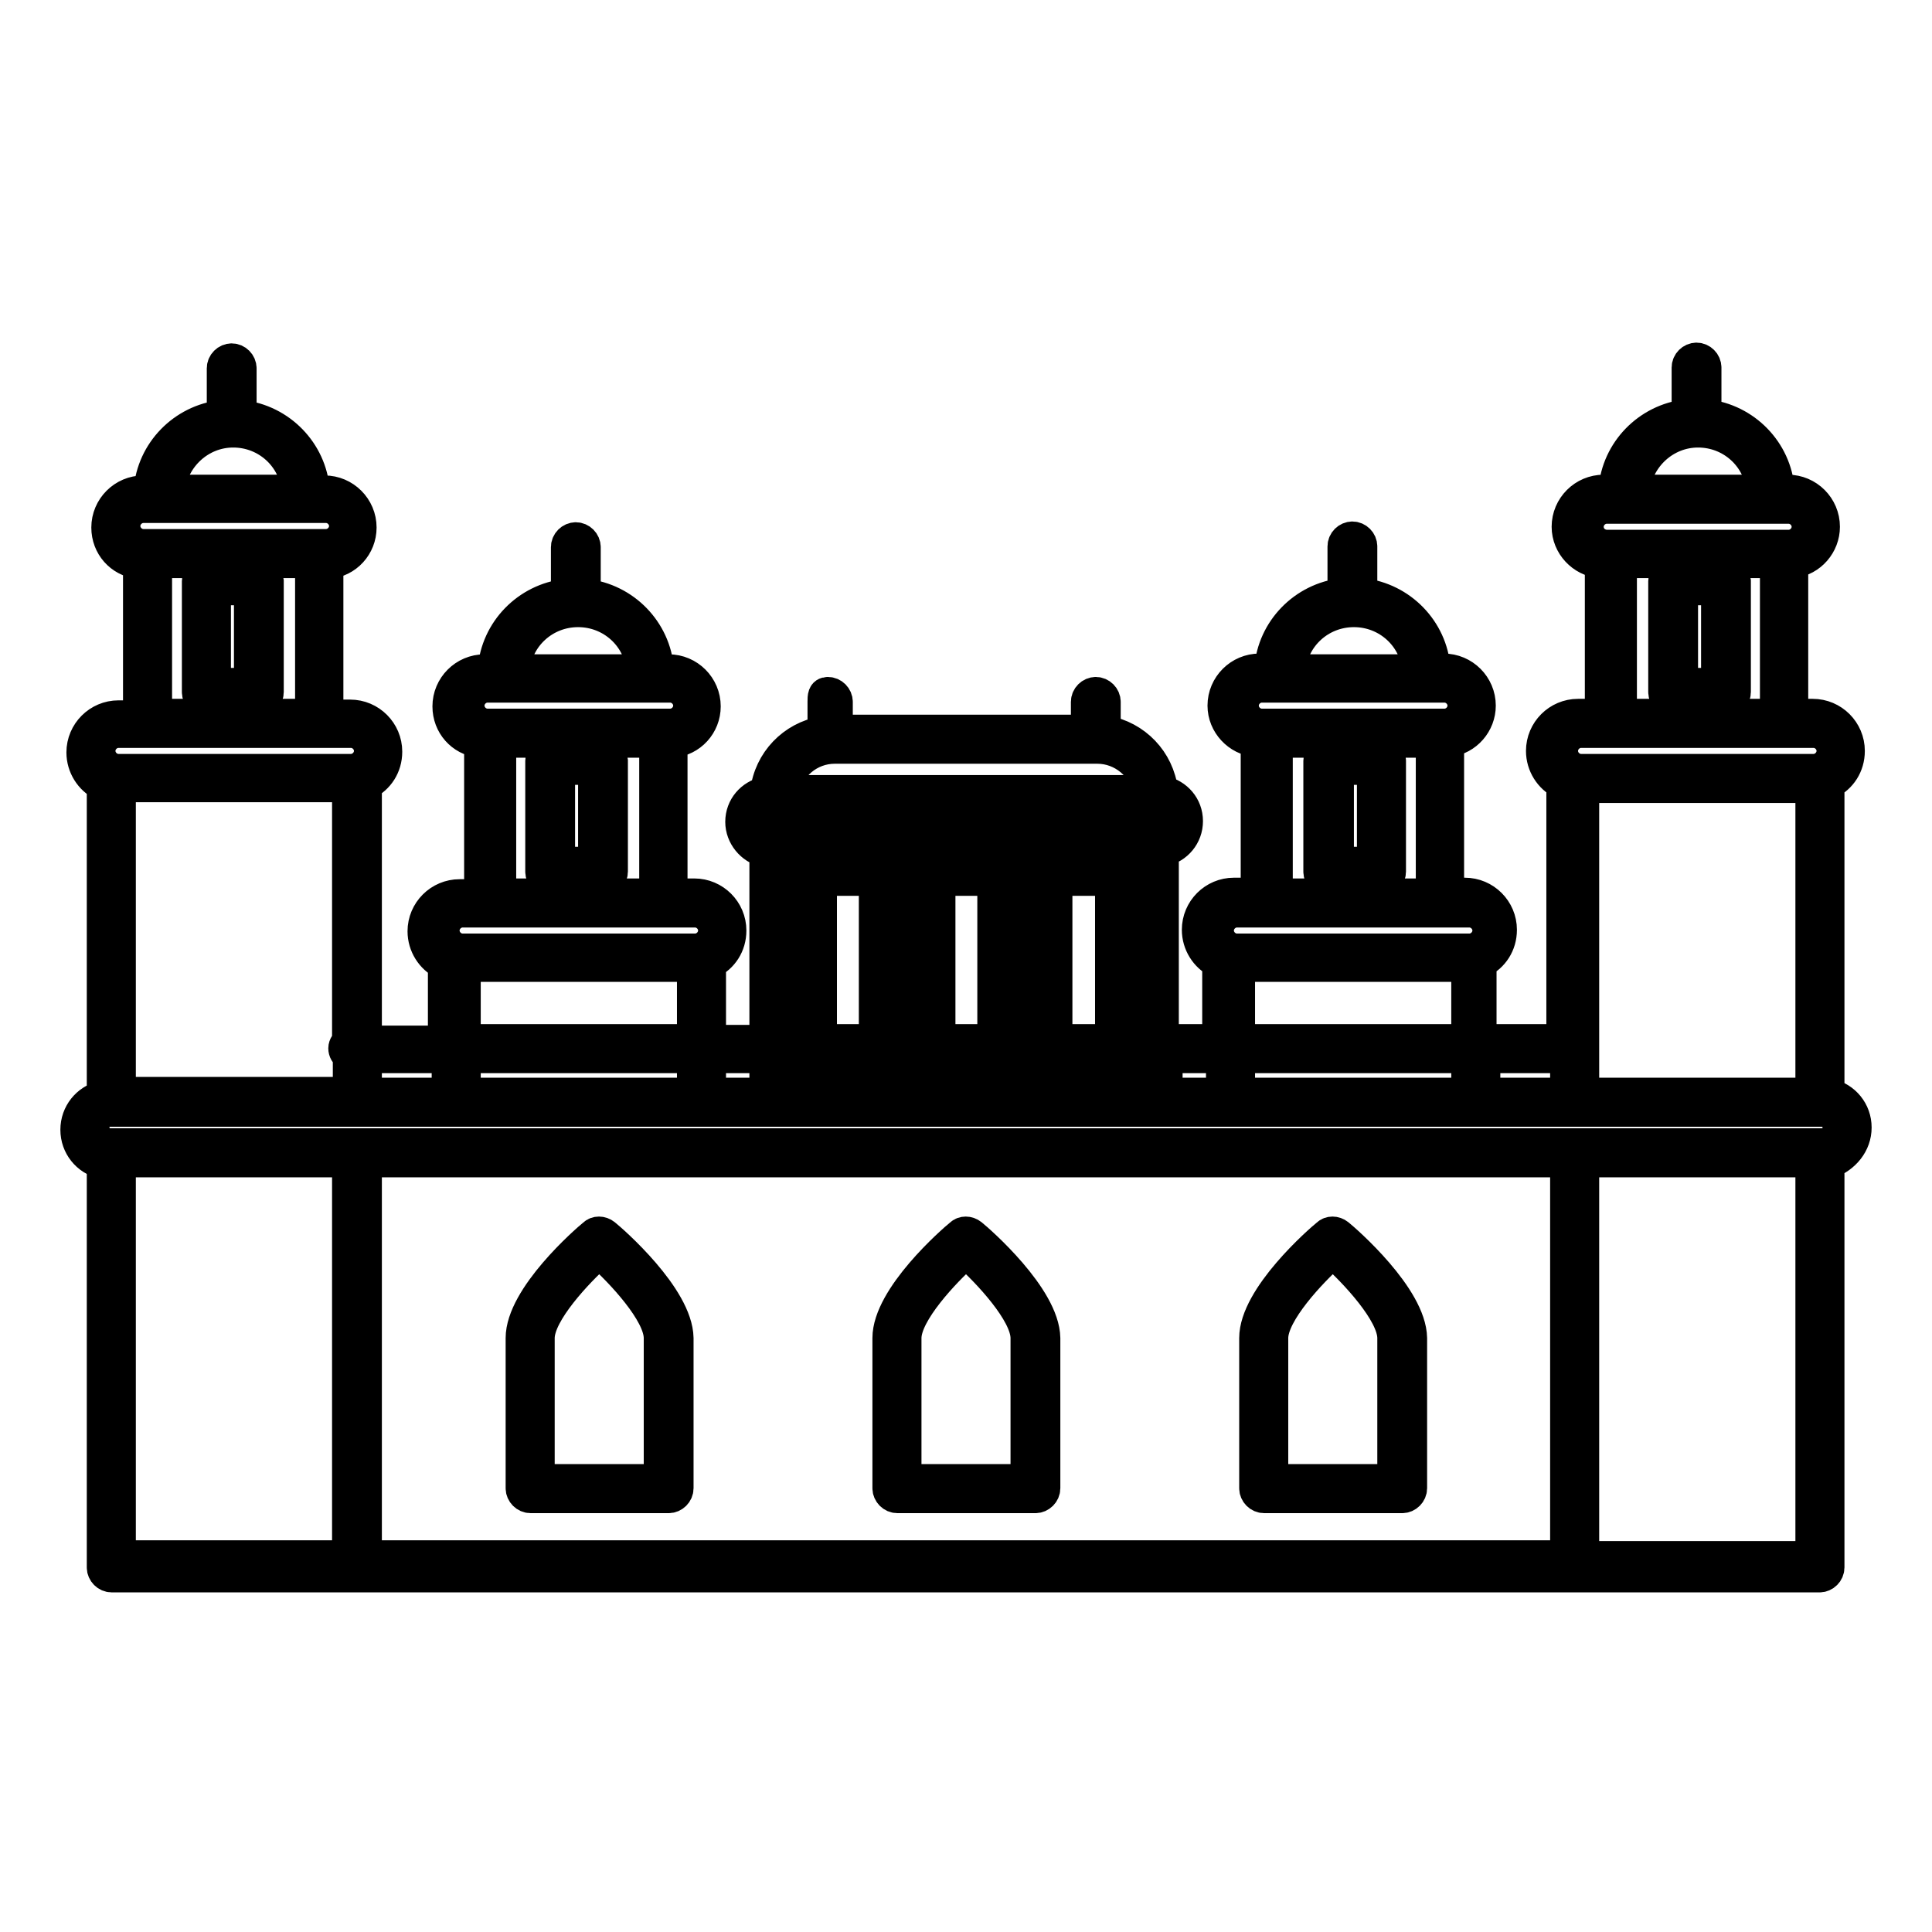 <?xml version="1.0" encoding="utf-8"?>
<!-- Svg Vector Icons : http://www.onlinewebfonts.com/icon -->
<!DOCTYPE svg PUBLIC "-//W3C//DTD SVG 1.1//EN" "http://www.w3.org/Graphics/SVG/1.1/DTD/svg11.dtd">
<svg version="1.1" xmlns="http://www.w3.org/2000/svg" xmlns:xlink="http://www.w3.org/1999/xlink" x="0px" y="0px" viewBox="0 0 256 256" enable-background="new 0 0 256 256" xml:space="preserve">
<g> <path stroke-width="4" fill-opacity="0" stroke="#000000"  d="M183,99.5h-7c-0.7,0-1.3,0.6-1.3,1.3v14.7c0,0.7,0.6,1.3,1.3,1.3h7c0.7,0,1.3-0.6,1.3-1.3v-14.7 C184.3,100.1,183.7,99.5,183,99.5z M181.8,114.2h-4.4V102h4.4V114.2z M228.7,75.7h-7c-0.7,0-1.3,0.6-1.3,1.3v14.7 c0,0.7,0.6,1.3,1.3,1.3h7c0.7,0,1.3-0.6,1.3-1.3V77C229.9,76.3,229.4,75.7,228.7,75.7z M227.4,90.5H223V78.2h4.4V90.5z M79.9,99.5 h-7c-0.7,0-1.3,0.6-1.3,1.3v14.7c0,0.7,0.6,1.3,1.3,1.3h7c0.7,0,1.3-0.6,1.3-1.3v-14.7C81.1,100,80.6,99.5,79.9,99.5z M78.6,114.2 h-4.4V102h4.4V114.2z M128.8,163.5c-0.5-0.4-1.2-0.4-1.6,0c-1,0.8-9.6,8.3-9.6,13.8v19.9c0,0.7,0.6,1.3,1.3,1.3h18.3 c0.7,0,1.3-0.6,1.3-1.3v-19.9C138.4,171.8,129.8,164.3,128.8,163.5z M135.9,196h-15.8v-18.7c0-3.3,5.1-8.7,7.9-11.2 c2.8,2.5,7.9,7.9,7.9,11.2V196z M177.4,163.5c-0.5-0.4-1.2-0.4-1.6,0c-1,0.8-9.6,8.3-9.6,13.8v19.9c0,0.7,0.6,1.3,1.3,1.3h18.3 c0.7,0,1.3-0.6,1.3-1.3v-19.9C187,171.8,178.4,164.3,177.4,163.5z M184.5,196h-15.8v-18.7c0-3.3,5.1-8.7,7.9-11.2 c2.8,2.5,7.9,7.9,7.9,11.2V196z M80.2,163.5c-0.5-0.4-1.2-0.4-1.6,0c-1,0.8-9.6,8.3-9.6,13.8v19.9c0,0.7,0.6,1.3,1.3,1.3h18.3 c0.7,0,1.3-0.6,1.3-1.3v-19.9C89.8,171.8,81.2,164.3,80.2,163.5z M87.3,196H71.5v-18.7c0-3.3,5.1-8.7,7.9-11.2 c2.8,2.5,7.9,7.9,7.9,11.2V196z M246,149.4c0-2.2-1.5-4-3.6-4.5v-41c1.6-0.8,2.7-2.4,2.7-4.4c0-2.7-2.2-4.9-4.9-4.9h-2.6V74.6 c2.4-0.3,4.2-2.4,4.2-4.8c0-2.7-2.2-4.9-4.9-4.9h-1.1c-0.4-5.2-4.5-9.4-9.7-10c0,0,0-0.1,0-0.1v-6.1c0-0.7-0.6-1.3-1.3-1.3 s-1.3,0.6-1.3,1.3v6.1c0,0,0,0.1,0,0.1c-5.2,0.6-9.3,4.8-9.7,10h-1.3c-2.7,0-4.9,2.2-4.9,4.9c0,2.5,2,4.6,4.4,4.8v20h-2.9 c-2.7,0-4.9,2.2-4.9,4.9c0,1.9,1.1,3.6,2.7,4.4v33.8h-10.6v-10.1c1.6-0.8,2.7-2.4,2.7-4.4c0-2.7-2.2-4.9-4.9-4.9H192V98.3 c2.4-0.3,4.2-2.4,4.2-4.8c0-2.7-2.2-4.9-4.9-4.9h-1.1c-0.4-5.2-4.5-9.4-9.7-10c0,0,0-0.1,0-0.1v-6.1c0-0.7-0.6-1.3-1.3-1.3 s-1.3,0.6-1.3,1.3v6.1c0,0,0,0.1,0,0.1c-5.2,0.6-9.3,4.8-9.7,10h-1.3c-2.7,0-4.9,2.2-4.9,4.9c0,2.5,2,4.6,4.4,4.8v20h-2.9 c-2.7,0-4.9,2.2-4.9,4.9c0,1.9,1.1,3.6,2.7,4.4v10.1h-7.1v-24.9c1.8-0.4,3.2-2,3.2-4c0-2-1.4-3.6-3.3-4c-0.5-4.1-3.6-7.3-7.6-8V93 c0-0.7-0.6-1.3-1.3-1.3c-0.7,0-1.3,0.6-1.3,1.3v3.7h-32.9V93c0-0.7-0.6-1.3-1.3-1.3S109,92.3,109,93v3.9c-4,0.7-7.1,3.9-7.6,8 c-1.9,0.4-3.3,2-3.3,4c0,1.9,1.4,3.6,3.2,4v24.9h-7.1v-10.1c1.6-0.8,2.7-2.4,2.7-4.4c0-2.7-2.2-4.9-4.9-4.9h-2.9v-20 c2.5-0.2,4.4-2.3,4.4-4.8c0-2.7-2.2-4.9-4.9-4.9h-1.3c-0.4-5.2-4.5-9.4-9.7-10c0,0,0-0.1,0-0.1v-6.1c0-0.7-0.6-1.3-1.3-1.3 c-0.7,0-1.3,0.6-1.3,1.3v6.1c0,0,0,0.1,0,0.1c-5.2,0.6-9.3,4.8-9.7,10h-1.1c-2.7,0-4.9,2.2-4.9,4.9c0,2.5,1.8,4.5,4.2,4.8v20.1 h-2.6c-2.7,0-4.9,2.2-4.9,4.9c0,1.9,1.1,3.6,2.7,4.4v10.1H48.6v-33.9c1.6-0.8,2.7-2.4,2.7-4.4c0-2.7-2.2-4.9-4.9-4.9h-2.9v-20 c2.5-0.2,4.4-2.3,4.4-4.8c0-2.7-2.2-4.9-4.9-4.9h-1.3c-0.4-5.2-4.5-9.4-9.7-10c0,0,0-0.1,0-0.1v-6.1c0-0.7-0.6-1.3-1.3-1.3 c-0.7,0-1.3,0.6-1.3,1.3v6.1c0,0,0,0.1,0,0.1c-5.2,0.6-9.3,4.8-9.7,10H19c-2.7,0-4.9,2.2-4.9,4.9c0,2.5,1.8,4.5,4.2,4.8v20.1h-2.6 c-2.7,0-4.9,2.2-4.9,4.9c0,1.9,1.1,3.6,2.7,4.4v41.1c-2,0.5-3.5,2.3-3.5,4.5c0,2.2,1.5,4,3.5,4.5v53.5c0,0.7,0.6,1.3,1.3,1.3h32.5 h161.2c0,0,0.1,0,0.1,0h32.5c0.7,0,1.3-0.6,1.3-1.3v-53.5C244.5,153.4,246,151.6,246,149.4z M209.9,104.4h30v40.4h-30V104.4z  M225,57.3c4.4,0,8,3.3,8.4,7.6h-16.8C217.1,60.6,220.7,57.3,225,57.3z M210.5,69.8c0-1.3,1.1-2.4,2.4-2.4H237 c1.3,0,2.4,1.1,2.4,2.4c0,1.3-1.1,2.4-2.4,2.4h-0.6h-22.8h-0.8C211.5,72.1,210.5,71.1,210.5,69.8z M214.9,74.6h20.3v20h-20.3V74.6z  M209.5,97.1h4.1h22.8h3.9c1.3,0,2.4,1.1,2.4,2.4c0,1.3-1.1,2.4-2.4,2.4h-30.8c-1.3,0-2.4-1.1-2.4-2.4S208.2,97.1,209.5,97.1z  M207.4,140.2v4.6h-10.6v-4.6H207.4z M164.3,144.8v-4.6h30v4.6H164.3z M179.4,81.1c4.4,0,8,3.3,8.4,7.6H171 C171.4,84.4,175,81.1,179.4,81.1z M164.8,93.5c0-1.3,1.1-2.4,2.4-2.4h24.2c1.3,0,2.4,1.1,2.4,2.4s-1.1,2.4-2.4,2.4h-0.6H168h-0.8 C165.9,95.9,164.8,94.8,164.8,93.5z M169.3,98.4h20.3v20h-20.3V98.4z M163.9,120.9h4.1h22.8h3.9c1.3,0,2.4,1.1,2.4,2.4 c0,1.3-1.1,2.4-2.4,2.4h-30.8c-1.3,0-2.4-1.1-2.4-2.4C161.5,122,162.6,120.9,163.9,120.9z M164.3,128.1h30v9.6h-30V128.1z  M161.8,140.2v4.6h-7.1v-4.6H161.8z M103.8,140.2h2.6v2.9c0,0.7,0.6,1.3,1.3,1.3h9.5c0.7,0,1.3-0.6,1.3-1.3v-2.9h3.7v2.9 c0,0.7,0.6,1.3,1.3,1.3h9.5c0.7,0,1.3-0.6,1.3-1.3v-2.9h3.7v2.9c0,0.7,0.6,1.3,1.3,1.3h9.5c0.7,0,1.3-0.6,1.3-1.3v-2.9h2.6v4.6 h-48.4L103.8,140.2L103.8,140.2z M115.8,137.7h-6.9v-21h6.9V137.7z M115.8,140.2v1.7h-6.9v-1.7H115.8z M131.5,137.7h-6.9v-21h6.9 V137.7z M131.5,140.2v1.7h-6.9v-1.7H131.5z M147.1,137.7h-7v-21h7V137.7z M147.1,140.2v1.7h-7v-1.7H147.1z M110.6,99.2h34.8 c3.3,0,6.1,2.4,6.7,5.5h-48.1C104.5,101.6,107.3,99.2,110.6,99.2z M100.6,108.8c0-0.9,0.7-1.6,1.6-1.6h51.6c0.9,0,1.6,0.7,1.6,1.6 s-0.7,1.6-1.6,1.6h-0.4h-50.9h-0.4C101.3,110.4,100.6,109.7,100.6,108.8z M103.8,112.9h48.4v24.8h-2.6v-22.2c0-0.7-0.6-1.3-1.3-1.3 h-9.5c-0.7,0-1.3,0.6-1.3,1.3v22.2H134v-22.2c0-0.7-0.6-1.3-1.3-1.3h-9.5c-0.7,0-1.3,0.6-1.3,1.3v22.2h-3.7v-22.2 c0-0.7-0.6-1.3-1.3-1.3h-9.5c-0.7,0-1.3,0.6-1.3,1.3v22.2h-2.6L103.8,112.9L103.8,112.9z M101.3,140.2v4.6h-7.1v-4.6H101.3z  M61.7,140.2h30v4.6h-30V140.2z M76.6,81.1c4.4,0,8,3.3,8.4,7.6H68.2C68.6,84.4,72.2,81.1,76.6,81.1z M62.2,93.5 c0-1.3,1.1-2.4,2.4-2.4h24.2c1.3,0,2.4,1.1,2.4,2.4c0,1.3-1.1,2.4-2.4,2.4h-0.8H65.2h-0.6C63.3,95.9,62.2,94.8,62.2,93.5z  M66.4,98.4h20.3v20H66.4V98.4z M61.3,120.9h3.9h22.8h4.1c1.3,0,2.4,1.1,2.4,2.4c0,1.3-1.1,2.4-2.4,2.4H61.3 c-1.3,0-2.4-1.1-2.4-2.4C58.9,122,60,120.9,61.3,120.9z M61.7,128.1h30v9.6h-30V128.1z M59.2,140.2v4.6H48.6v-4.6H59.2z  M46.1,137.9c-0.3,0.2-0.6,0.6-0.6,1s0.2,0.8,0.6,1v4.8H16v-40.4h30V137.9z M30.9,57.3c4.4,0,8,3.3,8.4,7.6H22.5 C23,60.6,26.6,57.3,30.9,57.3z M16.6,69.7c0-1.3,1.1-2.4,2.4-2.4h24.2c1.3,0,2.4,1.1,2.4,2.4c0,1.3-1.1,2.4-2.4,2.4h-0.8H19.6H19 C17.7,72.1,16.6,71,16.6,69.7z M20.8,74.6h20.3v20H20.8V74.6z M15.7,97.1h3.9h22.8h4.1c1.3,0,2.4,1.1,2.4,2.4s-1.1,2.4-2.4,2.4 H15.7c-1.3,0-2.4-1.1-2.4-2.4S14.4,97.1,15.7,97.1z M16,154h30v52.1H16V154z M48.6,154h158.8v52.1H48.6V154z M209.9,206.1V154h30 v52.2H209.9z M241.4,151.5h-32.7H47.3H14.6c-1.1,0-2.1-0.9-2.1-2.1s0.9-2.1,2.1-2.1h45.8h32.5h9.6h50.9h9.5c0,0,0.1,0,0.1,0h32.5 c0,0,0.1,0,0.1,0h45.8c1.1,0,2.1,0.9,2.1,2.1S242.6,151.5,241.4,151.5z M34.3,75.7h-6.9c-0.7,0-1.3,0.6-1.3,1.3v14.7 c0,0.7,0.6,1.3,1.3,1.3h6.9c0.7,0,1.3-0.6,1.3-1.3V77C35.5,76.3,34.9,75.7,34.3,75.7z M33,90.5h-4.4V78.2H33V90.5z"/></g>
</svg>